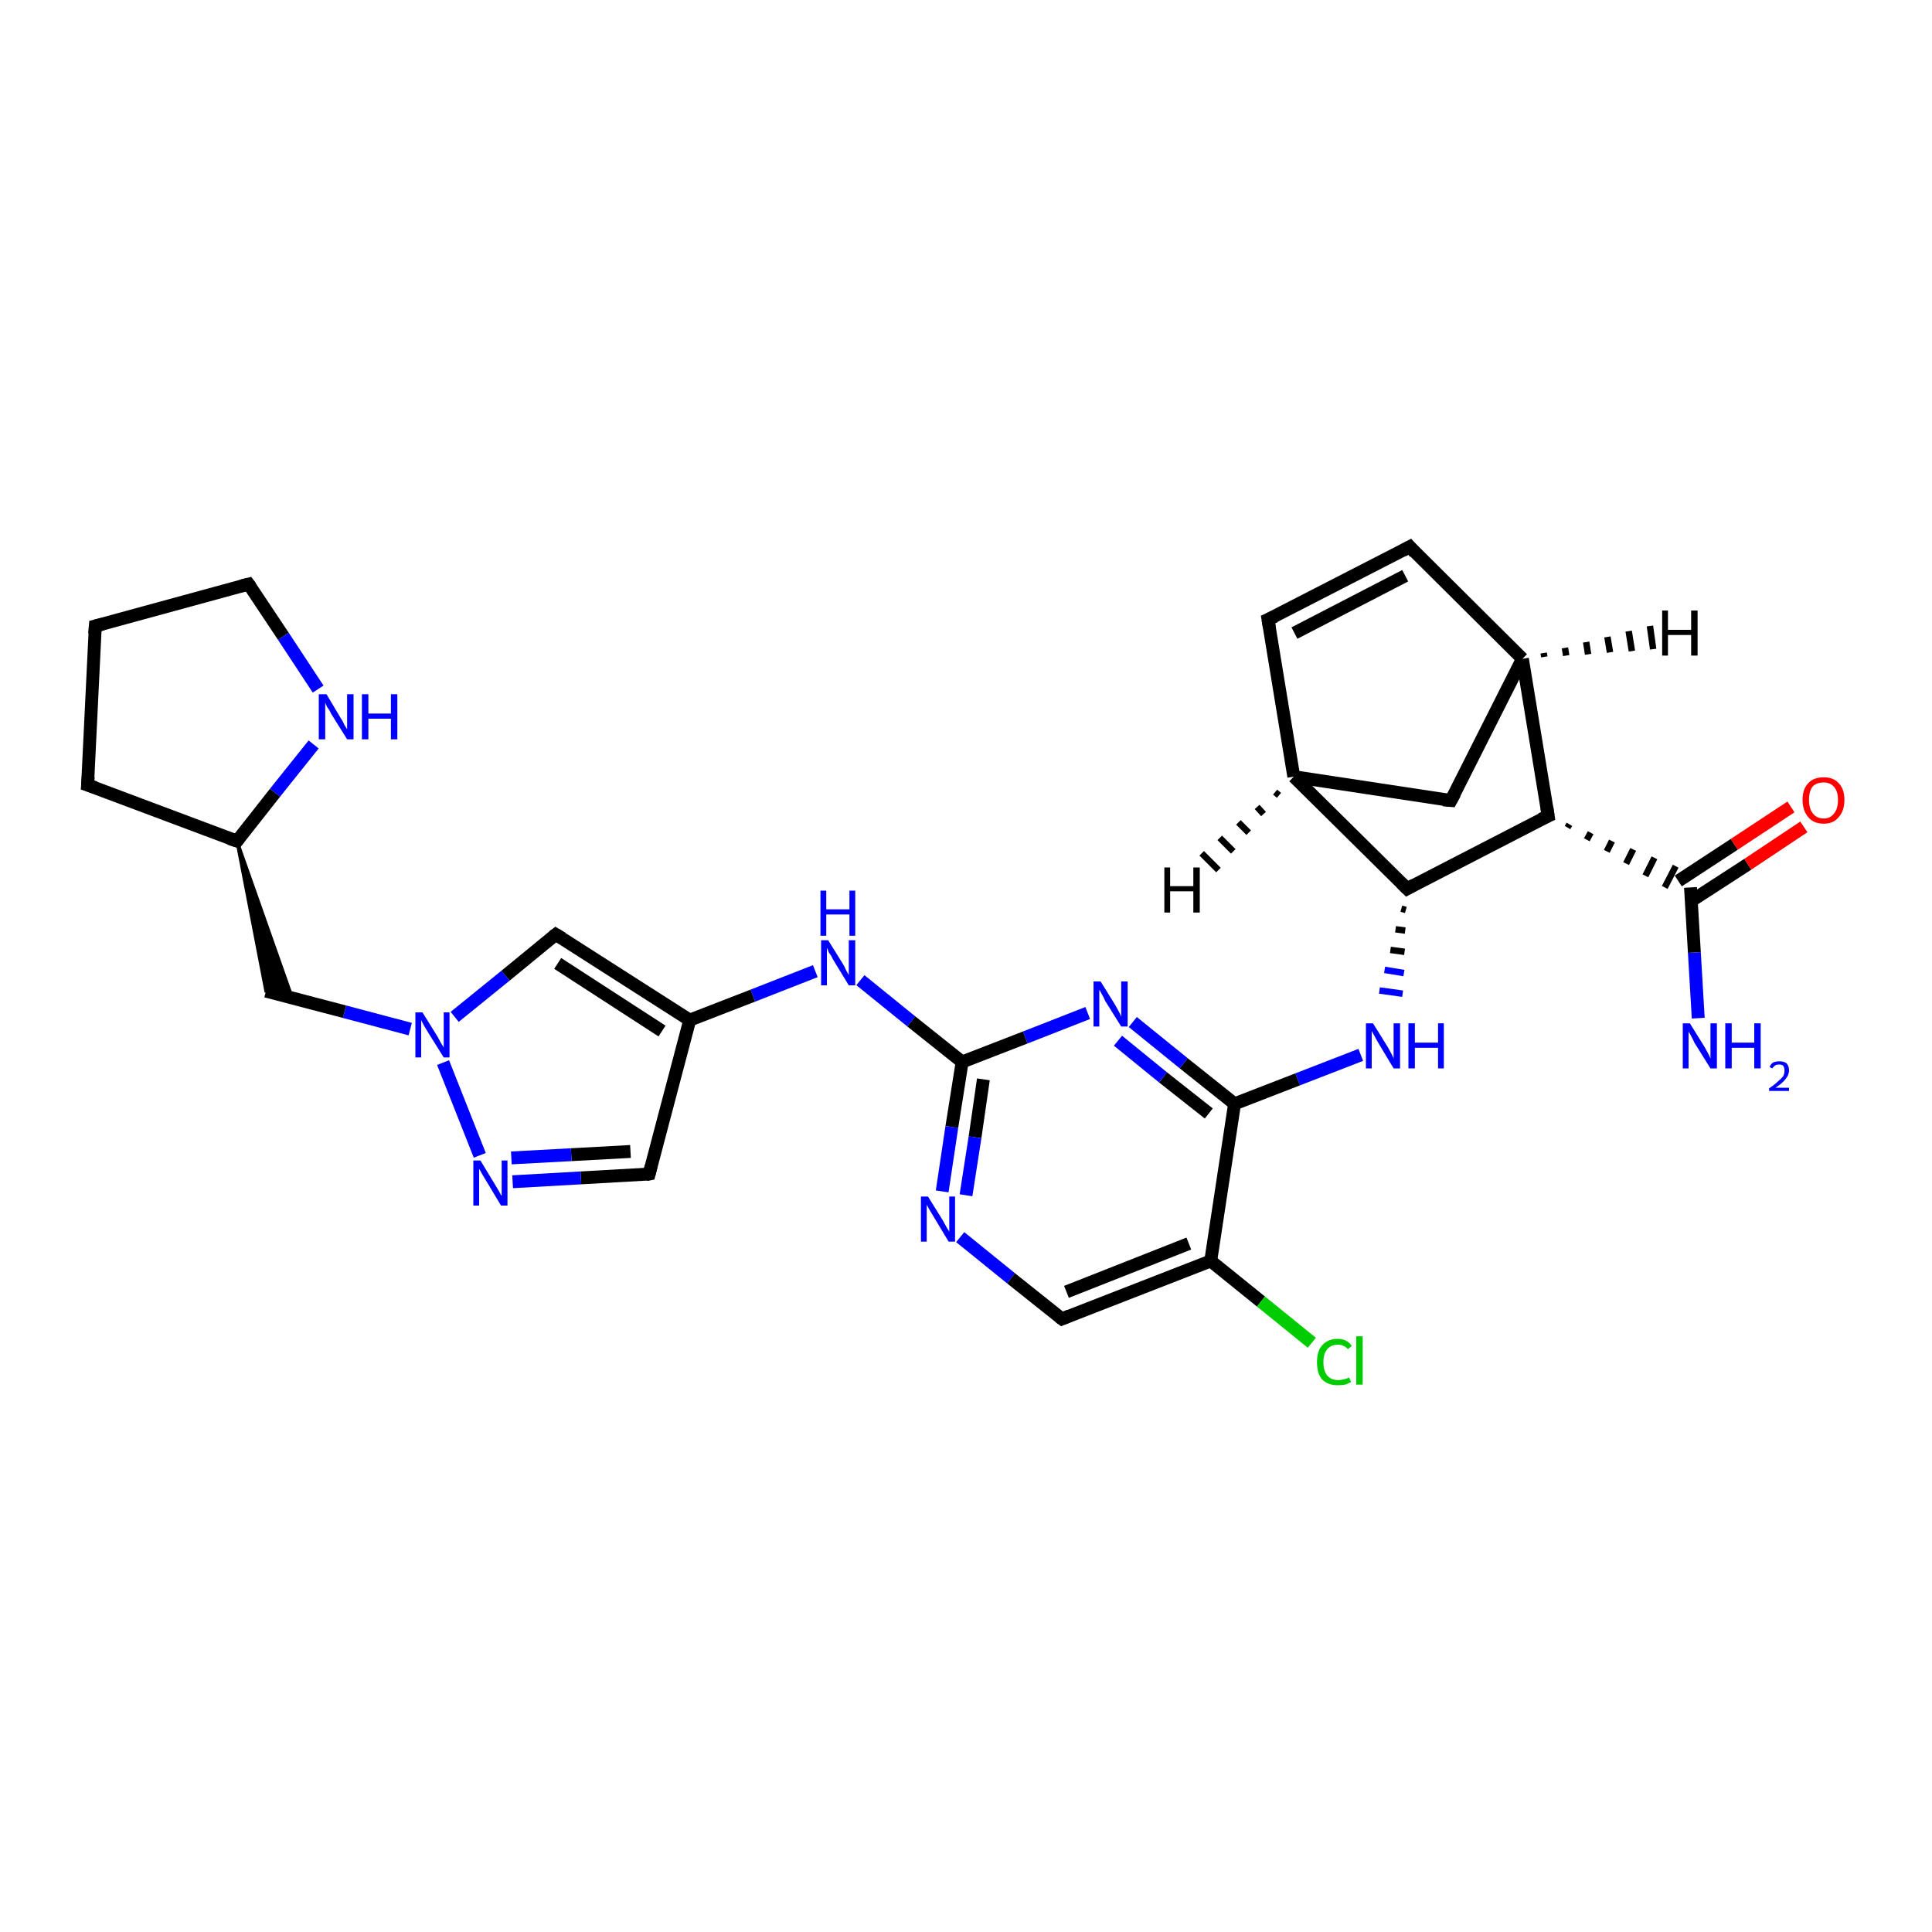 <?xml version='1.0' encoding='iso-8859-1'?>
<svg version='1.1' baseProfile='full'
              xmlns='http://www.w3.org/2000/svg'
                      xmlns:rdkit='http://www.rdkit.org/xml'
                      xmlns:xlink='http://www.w3.org/1999/xlink'
                  xml:space='preserve'
width='300px' height='300px' viewBox='0 0 300 300'>
<!-- END OF HEADER -->
<rect style='opacity:1.0;fill:#FFFFFF;stroke:none' width='300.0' height='300.0' x='0.0' y='0.0'> </rect>
<path class='bond-0 atom-0 atom-1' d='M 263.7,158.1 L 263.1,147.9' style='fill:none;fill-rule:evenodd;stroke:#0000FF;stroke-width:2.0px;stroke-linecap:butt;stroke-linejoin:miter;stroke-opacity:1' />
<path class='bond-0 atom-0 atom-1' d='M 263.1,147.9 L 262.5,137.8' style='fill:none;fill-rule:evenodd;stroke:#000000;stroke-width:2.0px;stroke-linecap:butt;stroke-linejoin:miter;stroke-opacity:1' />
<path class='bond-1 atom-1 atom-2' d='M 262.6,139.9 L 271.4,134.2' style='fill:none;fill-rule:evenodd;stroke:#000000;stroke-width:2.0px;stroke-linecap:butt;stroke-linejoin:miter;stroke-opacity:1' />
<path class='bond-1 atom-1 atom-2' d='M 271.4,134.2 L 280.1,128.4' style='fill:none;fill-rule:evenodd;stroke:#FF0000;stroke-width:2.0px;stroke-linecap:butt;stroke-linejoin:miter;stroke-opacity:1' />
<path class='bond-1 atom-1 atom-2' d='M 260.6,136.8 L 269.3,131.1' style='fill:none;fill-rule:evenodd;stroke:#000000;stroke-width:2.0px;stroke-linecap:butt;stroke-linejoin:miter;stroke-opacity:1' />
<path class='bond-1 atom-1 atom-2' d='M 269.3,131.1 L 278.1,125.3' style='fill:none;fill-rule:evenodd;stroke:#FF0000;stroke-width:2.0px;stroke-linecap:butt;stroke-linejoin:miter;stroke-opacity:1' />
<path class='bond-2 atom-3 atom-1' d='M 243.4,128.5 L 243.7,128.0' style='fill:none;fill-rule:evenodd;stroke:#000000;stroke-width:1.0px;stroke-linecap:butt;stroke-linejoin:miter;stroke-opacity:1' />
<path class='bond-2 atom-3 atom-1' d='M 246.4,130.4 L 247.0,129.3' style='fill:none;fill-rule:evenodd;stroke:#000000;stroke-width:1.0px;stroke-linecap:butt;stroke-linejoin:miter;stroke-opacity:1' />
<path class='bond-2 atom-3 atom-1' d='M 249.5,132.2 L 250.3,130.6' style='fill:none;fill-rule:evenodd;stroke:#000000;stroke-width:1.0px;stroke-linecap:butt;stroke-linejoin:miter;stroke-opacity:1' />
<path class='bond-2 atom-3 atom-1' d='M 252.5,134.1 L 253.6,131.9' style='fill:none;fill-rule:evenodd;stroke:#000000;stroke-width:1.0px;stroke-linecap:butt;stroke-linejoin:miter;stroke-opacity:1' />
<path class='bond-2 atom-3 atom-1' d='M 255.5,136.0 L 256.9,133.2' style='fill:none;fill-rule:evenodd;stroke:#000000;stroke-width:1.0px;stroke-linecap:butt;stroke-linejoin:miter;stroke-opacity:1' />
<path class='bond-2 atom-3 atom-1' d='M 258.5,137.8 L 260.2,134.5' style='fill:none;fill-rule:evenodd;stroke:#000000;stroke-width:1.0px;stroke-linecap:butt;stroke-linejoin:miter;stroke-opacity:1' />
<path class='bond-3 atom-3 atom-4' d='M 240.4,126.7 L 236.4,102.3' style='fill:none;fill-rule:evenodd;stroke:#000000;stroke-width:2.0px;stroke-linecap:butt;stroke-linejoin:miter;stroke-opacity:1' />
<path class='bond-4 atom-4 atom-5' d='M 236.4,102.3 L 225.3,124.3' style='fill:none;fill-rule:evenodd;stroke:#000000;stroke-width:2.0px;stroke-linecap:butt;stroke-linejoin:miter;stroke-opacity:1' />
<path class='bond-5 atom-5 atom-6' d='M 225.3,124.3 L 200.9,120.6' style='fill:none;fill-rule:evenodd;stroke:#000000;stroke-width:2.0px;stroke-linecap:butt;stroke-linejoin:miter;stroke-opacity:1' />
<path class='bond-6 atom-6 atom-7' d='M 200.9,120.6 L 196.9,96.2' style='fill:none;fill-rule:evenodd;stroke:#000000;stroke-width:2.0px;stroke-linecap:butt;stroke-linejoin:miter;stroke-opacity:1' />
<path class='bond-7 atom-7 atom-8' d='M 196.9,96.2 L 218.9,84.9' style='fill:none;fill-rule:evenodd;stroke:#000000;stroke-width:2.0px;stroke-linecap:butt;stroke-linejoin:miter;stroke-opacity:1' />
<path class='bond-7 atom-7 atom-8' d='M 201.0,98.3 L 218.2,89.4' style='fill:none;fill-rule:evenodd;stroke:#000000;stroke-width:2.0px;stroke-linecap:butt;stroke-linejoin:miter;stroke-opacity:1' />
<path class='bond-8 atom-6 atom-9' d='M 200.9,120.6 L 218.5,138.0' style='fill:none;fill-rule:evenodd;stroke:#000000;stroke-width:2.0px;stroke-linecap:butt;stroke-linejoin:miter;stroke-opacity:1' />
<path class='bond-9 atom-9 atom-10' d='M 217.6,141.1 L 218.3,141.3' style='fill:none;fill-rule:evenodd;stroke:#000000;stroke-width:1.0px;stroke-linecap:butt;stroke-linejoin:miter;stroke-opacity:1' />
<path class='bond-9 atom-9 atom-10' d='M 216.7,144.3 L 218.2,144.5' style='fill:none;fill-rule:evenodd;stroke:#000000;stroke-width:1.0px;stroke-linecap:butt;stroke-linejoin:miter;stroke-opacity:1' />
<path class='bond-9 atom-9 atom-10' d='M 215.9,147.5 L 218.1,147.8' style='fill:none;fill-rule:evenodd;stroke:#000000;stroke-width:1.0px;stroke-linecap:butt;stroke-linejoin:miter;stroke-opacity:1' />
<path class='bond-9 atom-9 atom-10' d='M 215.0,150.6 L 218.0,151.1' style='fill:none;fill-rule:evenodd;stroke:#0000FF;stroke-width:1.0px;stroke-linecap:butt;stroke-linejoin:miter;stroke-opacity:1' />
<path class='bond-9 atom-9 atom-10' d='M 214.2,153.8 L 217.8,154.3' style='fill:none;fill-rule:evenodd;stroke:#0000FF;stroke-width:1.0px;stroke-linecap:butt;stroke-linejoin:miter;stroke-opacity:1' />
<path class='bond-10 atom-10 atom-11' d='M 211.3,163.8 L 201.5,167.6' style='fill:none;fill-rule:evenodd;stroke:#0000FF;stroke-width:2.0px;stroke-linecap:butt;stroke-linejoin:miter;stroke-opacity:1' />
<path class='bond-10 atom-10 atom-11' d='M 201.5,167.6 L 191.7,171.4' style='fill:none;fill-rule:evenodd;stroke:#000000;stroke-width:2.0px;stroke-linecap:butt;stroke-linejoin:miter;stroke-opacity:1' />
<path class='bond-11 atom-11 atom-12' d='M 191.7,171.4 L 183.8,165.1' style='fill:none;fill-rule:evenodd;stroke:#000000;stroke-width:2.0px;stroke-linecap:butt;stroke-linejoin:miter;stroke-opacity:1' />
<path class='bond-11 atom-11 atom-12' d='M 183.8,165.1 L 175.9,158.7' style='fill:none;fill-rule:evenodd;stroke:#0000FF;stroke-width:2.0px;stroke-linecap:butt;stroke-linejoin:miter;stroke-opacity:1' />
<path class='bond-11 atom-11 atom-12' d='M 187.7,172.9 L 180.6,167.3' style='fill:none;fill-rule:evenodd;stroke:#000000;stroke-width:2.0px;stroke-linecap:butt;stroke-linejoin:miter;stroke-opacity:1' />
<path class='bond-11 atom-11 atom-12' d='M 180.6,167.3 L 173.6,161.6' style='fill:none;fill-rule:evenodd;stroke:#0000FF;stroke-width:2.0px;stroke-linecap:butt;stroke-linejoin:miter;stroke-opacity:1' />
<path class='bond-12 atom-12 atom-13' d='M 168.9,157.3 L 159.2,161.1' style='fill:none;fill-rule:evenodd;stroke:#0000FF;stroke-width:2.0px;stroke-linecap:butt;stroke-linejoin:miter;stroke-opacity:1' />
<path class='bond-12 atom-12 atom-13' d='M 159.2,161.1 L 149.4,164.9' style='fill:none;fill-rule:evenodd;stroke:#000000;stroke-width:2.0px;stroke-linecap:butt;stroke-linejoin:miter;stroke-opacity:1' />
<path class='bond-13 atom-13 atom-14' d='M 149.4,164.9 L 141.5,158.6' style='fill:none;fill-rule:evenodd;stroke:#000000;stroke-width:2.0px;stroke-linecap:butt;stroke-linejoin:miter;stroke-opacity:1' />
<path class='bond-13 atom-13 atom-14' d='M 141.5,158.6 L 133.6,152.2' style='fill:none;fill-rule:evenodd;stroke:#0000FF;stroke-width:2.0px;stroke-linecap:butt;stroke-linejoin:miter;stroke-opacity:1' />
<path class='bond-14 atom-14 atom-15' d='M 126.6,150.8 L 116.9,154.6' style='fill:none;fill-rule:evenodd;stroke:#0000FF;stroke-width:2.0px;stroke-linecap:butt;stroke-linejoin:miter;stroke-opacity:1' />
<path class='bond-14 atom-14 atom-15' d='M 116.9,154.6 L 107.1,158.4' style='fill:none;fill-rule:evenodd;stroke:#000000;stroke-width:2.0px;stroke-linecap:butt;stroke-linejoin:miter;stroke-opacity:1' />
<path class='bond-15 atom-15 atom-16' d='M 107.1,158.4 L 100.8,182.3' style='fill:none;fill-rule:evenodd;stroke:#000000;stroke-width:2.0px;stroke-linecap:butt;stroke-linejoin:miter;stroke-opacity:1' />
<path class='bond-16 atom-16 atom-17' d='M 100.8,182.3 L 90.2,182.9' style='fill:none;fill-rule:evenodd;stroke:#000000;stroke-width:2.0px;stroke-linecap:butt;stroke-linejoin:miter;stroke-opacity:1' />
<path class='bond-16 atom-16 atom-17' d='M 90.2,182.9 L 79.6,183.5' style='fill:none;fill-rule:evenodd;stroke:#0000FF;stroke-width:2.0px;stroke-linecap:butt;stroke-linejoin:miter;stroke-opacity:1' />
<path class='bond-16 atom-16 atom-17' d='M 97.9,178.8 L 88.7,179.3' style='fill:none;fill-rule:evenodd;stroke:#000000;stroke-width:2.0px;stroke-linecap:butt;stroke-linejoin:miter;stroke-opacity:1' />
<path class='bond-16 atom-16 atom-17' d='M 88.7,179.3 L 79.4,179.8' style='fill:none;fill-rule:evenodd;stroke:#0000FF;stroke-width:2.0px;stroke-linecap:butt;stroke-linejoin:miter;stroke-opacity:1' />
<path class='bond-17 atom-17 atom-18' d='M 74.5,179.4 L 68.8,165.0' style='fill:none;fill-rule:evenodd;stroke:#0000FF;stroke-width:2.0px;stroke-linecap:butt;stroke-linejoin:miter;stroke-opacity:1' />
<path class='bond-18 atom-18 atom-19' d='M 63.7,159.8 L 53.5,157.1' style='fill:none;fill-rule:evenodd;stroke:#0000FF;stroke-width:2.0px;stroke-linecap:butt;stroke-linejoin:miter;stroke-opacity:1' />
<path class='bond-18 atom-18 atom-19' d='M 53.5,157.1 L 41.3,153.9' style='fill:none;fill-rule:evenodd;stroke:#000000;stroke-width:2.0px;stroke-linecap:butt;stroke-linejoin:miter;stroke-opacity:1' />
<path class='bond-19 atom-20 atom-19' d='M 36.8,130.6 L 45.4,155.0 L 41.3,153.9 Z' style='fill:#000000;fill-rule:evenodd;fill-opacity:1;stroke:#000000;stroke-width:0.5px;stroke-linecap:butt;stroke-linejoin:miter;stroke-opacity:1;' />
<path class='bond-20 atom-20 atom-21' d='M 36.8,130.6 L 13.6,121.9' style='fill:none;fill-rule:evenodd;stroke:#000000;stroke-width:2.0px;stroke-linecap:butt;stroke-linejoin:miter;stroke-opacity:1' />
<path class='bond-21 atom-21 atom-22' d='M 13.6,121.9 L 14.8,97.2' style='fill:none;fill-rule:evenodd;stroke:#000000;stroke-width:2.0px;stroke-linecap:butt;stroke-linejoin:miter;stroke-opacity:1' />
<path class='bond-22 atom-22 atom-23' d='M 14.8,97.2 L 38.6,90.7' style='fill:none;fill-rule:evenodd;stroke:#000000;stroke-width:2.0px;stroke-linecap:butt;stroke-linejoin:miter;stroke-opacity:1' />
<path class='bond-23 atom-23 atom-24' d='M 38.6,90.7 L 44.0,98.8' style='fill:none;fill-rule:evenodd;stroke:#000000;stroke-width:2.0px;stroke-linecap:butt;stroke-linejoin:miter;stroke-opacity:1' />
<path class='bond-23 atom-23 atom-24' d='M 44.0,98.8 L 49.4,107.0' style='fill:none;fill-rule:evenodd;stroke:#0000FF;stroke-width:2.0px;stroke-linecap:butt;stroke-linejoin:miter;stroke-opacity:1' />
<path class='bond-24 atom-18 atom-25' d='M 70.6,157.9 L 78.5,151.5' style='fill:none;fill-rule:evenodd;stroke:#0000FF;stroke-width:2.0px;stroke-linecap:butt;stroke-linejoin:miter;stroke-opacity:1' />
<path class='bond-24 atom-18 atom-25' d='M 78.5,151.5 L 86.3,145.1' style='fill:none;fill-rule:evenodd;stroke:#000000;stroke-width:2.0px;stroke-linecap:butt;stroke-linejoin:miter;stroke-opacity:1' />
<path class='bond-25 atom-13 atom-26' d='M 149.4,164.9 L 147.8,175.0' style='fill:none;fill-rule:evenodd;stroke:#000000;stroke-width:2.0px;stroke-linecap:butt;stroke-linejoin:miter;stroke-opacity:1' />
<path class='bond-25 atom-13 atom-26' d='M 147.8,175.0 L 146.3,185.0' style='fill:none;fill-rule:evenodd;stroke:#0000FF;stroke-width:2.0px;stroke-linecap:butt;stroke-linejoin:miter;stroke-opacity:1' />
<path class='bond-25 atom-13 atom-26' d='M 152.7,167.6 L 151.4,176.6' style='fill:none;fill-rule:evenodd;stroke:#000000;stroke-width:2.0px;stroke-linecap:butt;stroke-linejoin:miter;stroke-opacity:1' />
<path class='bond-25 atom-13 atom-26' d='M 151.4,176.6 L 150.0,185.6' style='fill:none;fill-rule:evenodd;stroke:#0000FF;stroke-width:2.0px;stroke-linecap:butt;stroke-linejoin:miter;stroke-opacity:1' />
<path class='bond-26 atom-26 atom-27' d='M 149.1,192.1 L 157.0,198.5' style='fill:none;fill-rule:evenodd;stroke:#0000FF;stroke-width:2.0px;stroke-linecap:butt;stroke-linejoin:miter;stroke-opacity:1' />
<path class='bond-26 atom-26 atom-27' d='M 157.0,198.5 L 164.9,204.8' style='fill:none;fill-rule:evenodd;stroke:#000000;stroke-width:2.0px;stroke-linecap:butt;stroke-linejoin:miter;stroke-opacity:1' />
<path class='bond-27 atom-27 atom-28' d='M 164.9,204.8 L 188.0,195.8' style='fill:none;fill-rule:evenodd;stroke:#000000;stroke-width:2.0px;stroke-linecap:butt;stroke-linejoin:miter;stroke-opacity:1' />
<path class='bond-27 atom-27 atom-28' d='M 165.6,200.6 L 184.6,193.1' style='fill:none;fill-rule:evenodd;stroke:#000000;stroke-width:2.0px;stroke-linecap:butt;stroke-linejoin:miter;stroke-opacity:1' />
<path class='bond-28 atom-28 atom-29' d='M 188.0,195.8 L 195.8,202.1' style='fill:none;fill-rule:evenodd;stroke:#000000;stroke-width:2.0px;stroke-linecap:butt;stroke-linejoin:miter;stroke-opacity:1' />
<path class='bond-28 atom-28 atom-29' d='M 195.8,202.1 L 203.7,208.5' style='fill:none;fill-rule:evenodd;stroke:#00CC00;stroke-width:2.0px;stroke-linecap:butt;stroke-linejoin:miter;stroke-opacity:1' />
<path class='bond-29 atom-9 atom-3' d='M 218.5,138.0 L 240.4,126.7' style='fill:none;fill-rule:evenodd;stroke:#000000;stroke-width:2.0px;stroke-linecap:butt;stroke-linejoin:miter;stroke-opacity:1' />
<path class='bond-30 atom-28 atom-11' d='M 188.0,195.8 L 191.7,171.4' style='fill:none;fill-rule:evenodd;stroke:#000000;stroke-width:2.0px;stroke-linecap:butt;stroke-linejoin:miter;stroke-opacity:1' />
<path class='bond-31 atom-8 atom-4' d='M 218.9,84.9 L 236.4,102.3' style='fill:none;fill-rule:evenodd;stroke:#000000;stroke-width:2.0px;stroke-linecap:butt;stroke-linejoin:miter;stroke-opacity:1' />
<path class='bond-32 atom-25 atom-15' d='M 86.3,145.1 L 107.1,158.4' style='fill:none;fill-rule:evenodd;stroke:#000000;stroke-width:2.0px;stroke-linecap:butt;stroke-linejoin:miter;stroke-opacity:1' />
<path class='bond-32 atom-25 atom-15' d='M 86.6,149.6 L 102.8,160.1' style='fill:none;fill-rule:evenodd;stroke:#000000;stroke-width:2.0px;stroke-linecap:butt;stroke-linejoin:miter;stroke-opacity:1' />
<path class='bond-33 atom-24 atom-20' d='M 48.7,115.6 L 42.7,123.1' style='fill:none;fill-rule:evenodd;stroke:#0000FF;stroke-width:2.0px;stroke-linecap:butt;stroke-linejoin:miter;stroke-opacity:1' />
<path class='bond-33 atom-24 atom-20' d='M 42.7,123.1 L 36.8,130.6' style='fill:none;fill-rule:evenodd;stroke:#000000;stroke-width:2.0px;stroke-linecap:butt;stroke-linejoin:miter;stroke-opacity:1' />
<path class='bond-34 atom-4 atom-30' d='M 239.7,101.4 L 239.8,102.0' style='fill:none;fill-rule:evenodd;stroke:#000000;stroke-width:1.0px;stroke-linecap:butt;stroke-linejoin:miter;stroke-opacity:1' />
<path class='bond-34 atom-4 atom-30' d='M 243.0,100.6 L 243.2,101.8' style='fill:none;fill-rule:evenodd;stroke:#000000;stroke-width:1.0px;stroke-linecap:butt;stroke-linejoin:miter;stroke-opacity:1' />
<path class='bond-34 atom-4 atom-30' d='M 246.3,99.7 L 246.6,101.6' style='fill:none;fill-rule:evenodd;stroke:#000000;stroke-width:1.0px;stroke-linecap:butt;stroke-linejoin:miter;stroke-opacity:1' />
<path class='bond-34 atom-4 atom-30' d='M 249.6,98.9 L 250.0,101.3' style='fill:none;fill-rule:evenodd;stroke:#000000;stroke-width:1.0px;stroke-linecap:butt;stroke-linejoin:miter;stroke-opacity:1' />
<path class='bond-34 atom-4 atom-30' d='M 252.9,98.0 L 253.4,101.1' style='fill:none;fill-rule:evenodd;stroke:#000000;stroke-width:1.0px;stroke-linecap:butt;stroke-linejoin:miter;stroke-opacity:1' />
<path class='bond-34 atom-4 atom-30' d='M 256.2,97.2 L 256.7,100.8' style='fill:none;fill-rule:evenodd;stroke:#000000;stroke-width:1.0px;stroke-linecap:butt;stroke-linejoin:miter;stroke-opacity:1' />
<path class='bond-35 atom-6 atom-31' d='M 198.6,123.5 L 198.0,123.0' style='fill:none;fill-rule:evenodd;stroke:#000000;stroke-width:1.0px;stroke-linecap:butt;stroke-linejoin:miter;stroke-opacity:1' />
<path class='bond-35 atom-6 atom-31' d='M 196.2,126.4 L 195.2,125.3' style='fill:none;fill-rule:evenodd;stroke:#000000;stroke-width:1.0px;stroke-linecap:butt;stroke-linejoin:miter;stroke-opacity:1' />
<path class='bond-35 atom-6 atom-31' d='M 193.9,129.3 L 192.3,127.7' style='fill:none;fill-rule:evenodd;stroke:#000000;stroke-width:1.0px;stroke-linecap:butt;stroke-linejoin:miter;stroke-opacity:1' />
<path class='bond-35 atom-6 atom-31' d='M 191.5,132.2 L 189.4,130.1' style='fill:none;fill-rule:evenodd;stroke:#000000;stroke-width:1.0px;stroke-linecap:butt;stroke-linejoin:miter;stroke-opacity:1' />
<path class='bond-35 atom-6 atom-31' d='M 189.2,135.1 L 186.6,132.5' style='fill:none;fill-rule:evenodd;stroke:#000000;stroke-width:1.0px;stroke-linecap:butt;stroke-linejoin:miter;stroke-opacity:1' />
<path d='M 240.2,125.4 L 240.4,126.7 L 239.3,127.2' style='fill:none;stroke:#000000;stroke-width:2.0px;stroke-linecap:butt;stroke-linejoin:miter;stroke-opacity:1;' />
<path d='M 225.9,123.2 L 225.3,124.3 L 224.1,124.2' style='fill:none;stroke:#000000;stroke-width:2.0px;stroke-linecap:butt;stroke-linejoin:miter;stroke-opacity:1;' />
<path d='M 197.1,97.4 L 196.9,96.2 L 198.0,95.7' style='fill:none;stroke:#000000;stroke-width:2.0px;stroke-linecap:butt;stroke-linejoin:miter;stroke-opacity:1;' />
<path d='M 217.8,85.5 L 218.9,84.9 L 219.7,85.8' style='fill:none;stroke:#000000;stroke-width:2.0px;stroke-linecap:butt;stroke-linejoin:miter;stroke-opacity:1;' />
<path d='M 217.6,137.1 L 218.5,138.0 L 219.6,137.4' style='fill:none;stroke:#000000;stroke-width:2.0px;stroke-linecap:butt;stroke-linejoin:miter;stroke-opacity:1;' />
<path d='M 101.1,181.1 L 100.8,182.3 L 100.3,182.4' style='fill:none;stroke:#000000;stroke-width:2.0px;stroke-linecap:butt;stroke-linejoin:miter;stroke-opacity:1;' />
<path d='M 35.6,130.2 L 36.8,130.6 L 37.1,130.2' style='fill:none;stroke:#000000;stroke-width:2.0px;stroke-linecap:butt;stroke-linejoin:miter;stroke-opacity:1;' />
<path d='M 14.8,122.3 L 13.6,121.9 L 13.7,120.6' style='fill:none;stroke:#000000;stroke-width:2.0px;stroke-linecap:butt;stroke-linejoin:miter;stroke-opacity:1;' />
<path d='M 14.7,98.4 L 14.8,97.2 L 16.0,96.9' style='fill:none;stroke:#000000;stroke-width:2.0px;stroke-linecap:butt;stroke-linejoin:miter;stroke-opacity:1;' />
<path d='M 37.4,91.0 L 38.6,90.7 L 38.9,91.1' style='fill:none;stroke:#000000;stroke-width:2.0px;stroke-linecap:butt;stroke-linejoin:miter;stroke-opacity:1;' />
<path d='M 85.9,145.4 L 86.3,145.1 L 87.3,145.7' style='fill:none;stroke:#000000;stroke-width:2.0px;stroke-linecap:butt;stroke-linejoin:miter;stroke-opacity:1;' />
<path d='M 164.5,204.5 L 164.9,204.8 L 166.1,204.3' style='fill:none;stroke:#000000;stroke-width:2.0px;stroke-linecap:butt;stroke-linejoin:miter;stroke-opacity:1;' />
<path class='atom-0' d='M 262.4 158.9
L 264.7 162.6
Q 264.9 163.0, 265.3 163.7
Q 265.6 164.3, 265.6 164.4
L 265.6 158.9
L 266.6 158.9
L 266.6 165.9
L 265.6 165.9
L 263.1 161.9
Q 262.9 161.4, 262.6 160.9
Q 262.3 160.3, 262.2 160.2
L 262.2 165.9
L 261.3 165.9
L 261.3 158.9
L 262.4 158.9
' fill='#0000FF'/>
<path class='atom-0' d='M 267.9 158.9
L 268.9 158.9
L 268.9 161.9
L 272.4 161.9
L 272.4 158.9
L 273.4 158.9
L 273.4 165.9
L 272.4 165.9
L 272.4 162.7
L 268.9 162.7
L 268.9 165.9
L 267.9 165.9
L 267.9 158.9
' fill='#0000FF'/>
<path class='atom-0' d='M 274.8 165.7
Q 274.9 165.3, 275.3 165.0
Q 275.7 164.8, 276.3 164.8
Q 277.0 164.8, 277.4 165.1
Q 277.8 165.5, 277.8 166.2
Q 277.8 166.9, 277.3 167.5
Q 276.8 168.2, 275.7 168.9
L 277.8 168.9
L 277.8 169.4
L 274.7 169.4
L 274.7 169.0
Q 275.6 168.4, 276.1 167.9
Q 276.6 167.5, 276.9 167.1
Q 277.1 166.7, 277.1 166.2
Q 277.1 165.8, 276.9 165.5
Q 276.7 165.3, 276.3 165.3
Q 275.9 165.3, 275.7 165.4
Q 275.4 165.6, 275.2 165.9
L 274.8 165.7
' fill='#0000FF'/>
<path class='atom-2' d='M 279.9 124.2
Q 279.9 122.5, 280.8 121.6
Q 281.6 120.7, 283.2 120.7
Q 284.7 120.7, 285.5 121.6
Q 286.4 122.5, 286.4 124.2
Q 286.4 125.9, 285.5 126.9
Q 284.7 127.9, 283.2 127.9
Q 281.6 127.9, 280.8 126.9
Q 279.9 125.9, 279.9 124.2
M 283.2 127.1
Q 284.2 127.1, 284.8 126.3
Q 285.4 125.6, 285.4 124.2
Q 285.4 122.9, 284.8 122.2
Q 284.2 121.5, 283.2 121.5
Q 282.1 121.5, 281.5 122.1
Q 280.9 122.8, 280.9 124.2
Q 280.9 125.6, 281.5 126.3
Q 282.1 127.1, 283.2 127.1
' fill='#FF0000'/>
<path class='atom-10' d='M 213.2 158.9
L 215.5 162.6
Q 215.7 163.0, 216.1 163.7
Q 216.4 164.3, 216.4 164.4
L 216.4 158.9
L 217.4 158.9
L 217.4 165.9
L 216.4 165.9
L 214.0 161.9
Q 213.7 161.4, 213.4 160.8
Q 213.1 160.3, 213.0 160.1
L 213.0 165.9
L 212.1 165.9
L 212.1 158.9
L 213.2 158.9
' fill='#0000FF'/>
<path class='atom-10' d='M 218.7 158.9
L 219.7 158.9
L 219.7 161.9
L 223.3 161.9
L 223.3 158.9
L 224.2 158.9
L 224.2 165.9
L 223.3 165.9
L 223.3 162.7
L 219.7 162.7
L 219.7 165.9
L 218.7 165.9
L 218.7 158.9
' fill='#0000FF'/>
<path class='atom-12' d='M 170.9 152.4
L 173.2 156.1
Q 173.4 156.5, 173.8 157.2
Q 174.1 157.8, 174.1 157.9
L 174.1 152.4
L 175.1 152.4
L 175.1 159.4
L 174.1 159.4
L 171.6 155.4
Q 171.4 154.9, 171.1 154.4
Q 170.8 153.8, 170.7 153.7
L 170.7 159.4
L 169.8 159.4
L 169.8 152.4
L 170.9 152.4
' fill='#0000FF'/>
<path class='atom-14' d='M 128.6 146.0
L 130.9 149.7
Q 131.1 150.0, 131.4 150.7
Q 131.8 151.4, 131.8 151.4
L 131.8 146.0
L 132.8 146.0
L 132.8 153.0
L 131.8 153.0
L 129.3 148.9
Q 129.1 148.4, 128.7 147.9
Q 128.5 147.3, 128.4 147.2
L 128.4 153.0
L 127.5 153.0
L 127.5 146.0
L 128.6 146.0
' fill='#0000FF'/>
<path class='atom-14' d='M 127.4 138.3
L 128.3 138.3
L 128.3 141.2
L 131.9 141.2
L 131.9 138.3
L 132.8 138.3
L 132.8 145.3
L 131.9 145.3
L 131.9 142.0
L 128.3 142.0
L 128.3 145.3
L 127.4 145.3
L 127.4 138.3
' fill='#0000FF'/>
<path class='atom-17' d='M 74.6 180.2
L 76.9 184.0
Q 77.1 184.3, 77.5 185.0
Q 77.8 185.6, 77.9 185.7
L 77.9 180.2
L 78.8 180.2
L 78.8 187.2
L 77.8 187.2
L 75.4 183.2
Q 75.1 182.7, 74.8 182.2
Q 74.5 181.6, 74.4 181.5
L 74.4 187.2
L 73.5 187.2
L 73.5 180.2
L 74.6 180.2
' fill='#0000FF'/>
<path class='atom-18' d='M 65.6 157.2
L 67.9 160.9
Q 68.1 161.3, 68.5 162.0
Q 68.9 162.6, 68.9 162.7
L 68.9 157.2
L 69.8 157.2
L 69.8 164.2
L 68.9 164.2
L 66.4 160.2
Q 66.1 159.7, 65.8 159.2
Q 65.5 158.6, 65.4 158.4
L 65.4 164.2
L 64.5 164.2
L 64.5 157.2
L 65.6 157.2
' fill='#0000FF'/>
<path class='atom-24' d='M 50.7 107.8
L 52.9 111.5
Q 53.2 111.9, 53.5 112.6
Q 53.9 113.2, 53.9 113.3
L 53.9 107.8
L 54.9 107.8
L 54.9 114.8
L 53.9 114.8
L 51.4 110.8
Q 51.2 110.3, 50.8 109.8
Q 50.5 109.2, 50.5 109.0
L 50.5 114.8
L 49.5 114.8
L 49.5 107.8
L 50.7 107.8
' fill='#0000FF'/>
<path class='atom-24' d='M 56.2 107.8
L 57.2 107.8
L 57.2 110.8
L 60.7 110.8
L 60.7 107.8
L 61.7 107.8
L 61.7 114.8
L 60.7 114.8
L 60.7 111.6
L 57.2 111.6
L 57.2 114.8
L 56.2 114.8
L 56.2 107.8
' fill='#0000FF'/>
<path class='atom-26' d='M 144.1 185.8
L 146.4 189.5
Q 146.6 189.9, 147.0 190.6
Q 147.4 191.2, 147.4 191.3
L 147.4 185.8
L 148.3 185.8
L 148.3 192.8
L 147.3 192.8
L 144.9 188.8
Q 144.6 188.3, 144.3 187.8
Q 144.0 187.2, 143.9 187.1
L 143.9 192.8
L 143.0 192.8
L 143.0 185.8
L 144.1 185.8
' fill='#0000FF'/>
<path class='atom-29' d='M 204.5 211.5
Q 204.5 209.8, 205.3 208.9
Q 206.2 207.9, 207.7 207.9
Q 209.2 207.9, 209.9 209.0
L 209.3 209.5
Q 208.7 208.8, 207.7 208.8
Q 206.7 208.8, 206.1 209.5
Q 205.5 210.2, 205.5 211.5
Q 205.5 212.9, 206.1 213.6
Q 206.7 214.3, 207.8 214.3
Q 208.6 214.3, 209.5 213.9
L 209.8 214.6
Q 209.4 214.8, 208.9 215.0
Q 208.3 215.1, 207.7 215.1
Q 206.2 215.1, 205.3 214.2
Q 204.5 213.3, 204.5 211.5
' fill='#00CC00'/>
<path class='atom-29' d='M 210.6 207.5
L 211.6 207.5
L 211.6 215.0
L 210.6 215.0
L 210.6 207.5
' fill='#00CC00'/>
<path class='atom-30' d='M 258.1 94.8
L 259.0 94.8
L 259.0 97.8
L 262.6 97.8
L 262.6 94.8
L 263.6 94.8
L 263.6 101.8
L 262.6 101.8
L 262.6 98.6
L 259.0 98.6
L 259.0 101.8
L 258.1 101.8
L 258.1 94.8
' fill='#000000'/>
<path class='atom-31' d='M 180.8 134.7
L 181.7 134.7
L 181.7 137.6
L 185.3 137.6
L 185.3 134.7
L 186.3 134.7
L 186.3 141.7
L 185.3 141.7
L 185.3 138.4
L 181.7 138.4
L 181.7 141.7
L 180.8 141.7
L 180.8 134.7
' fill='#000000'/>
</svg>
